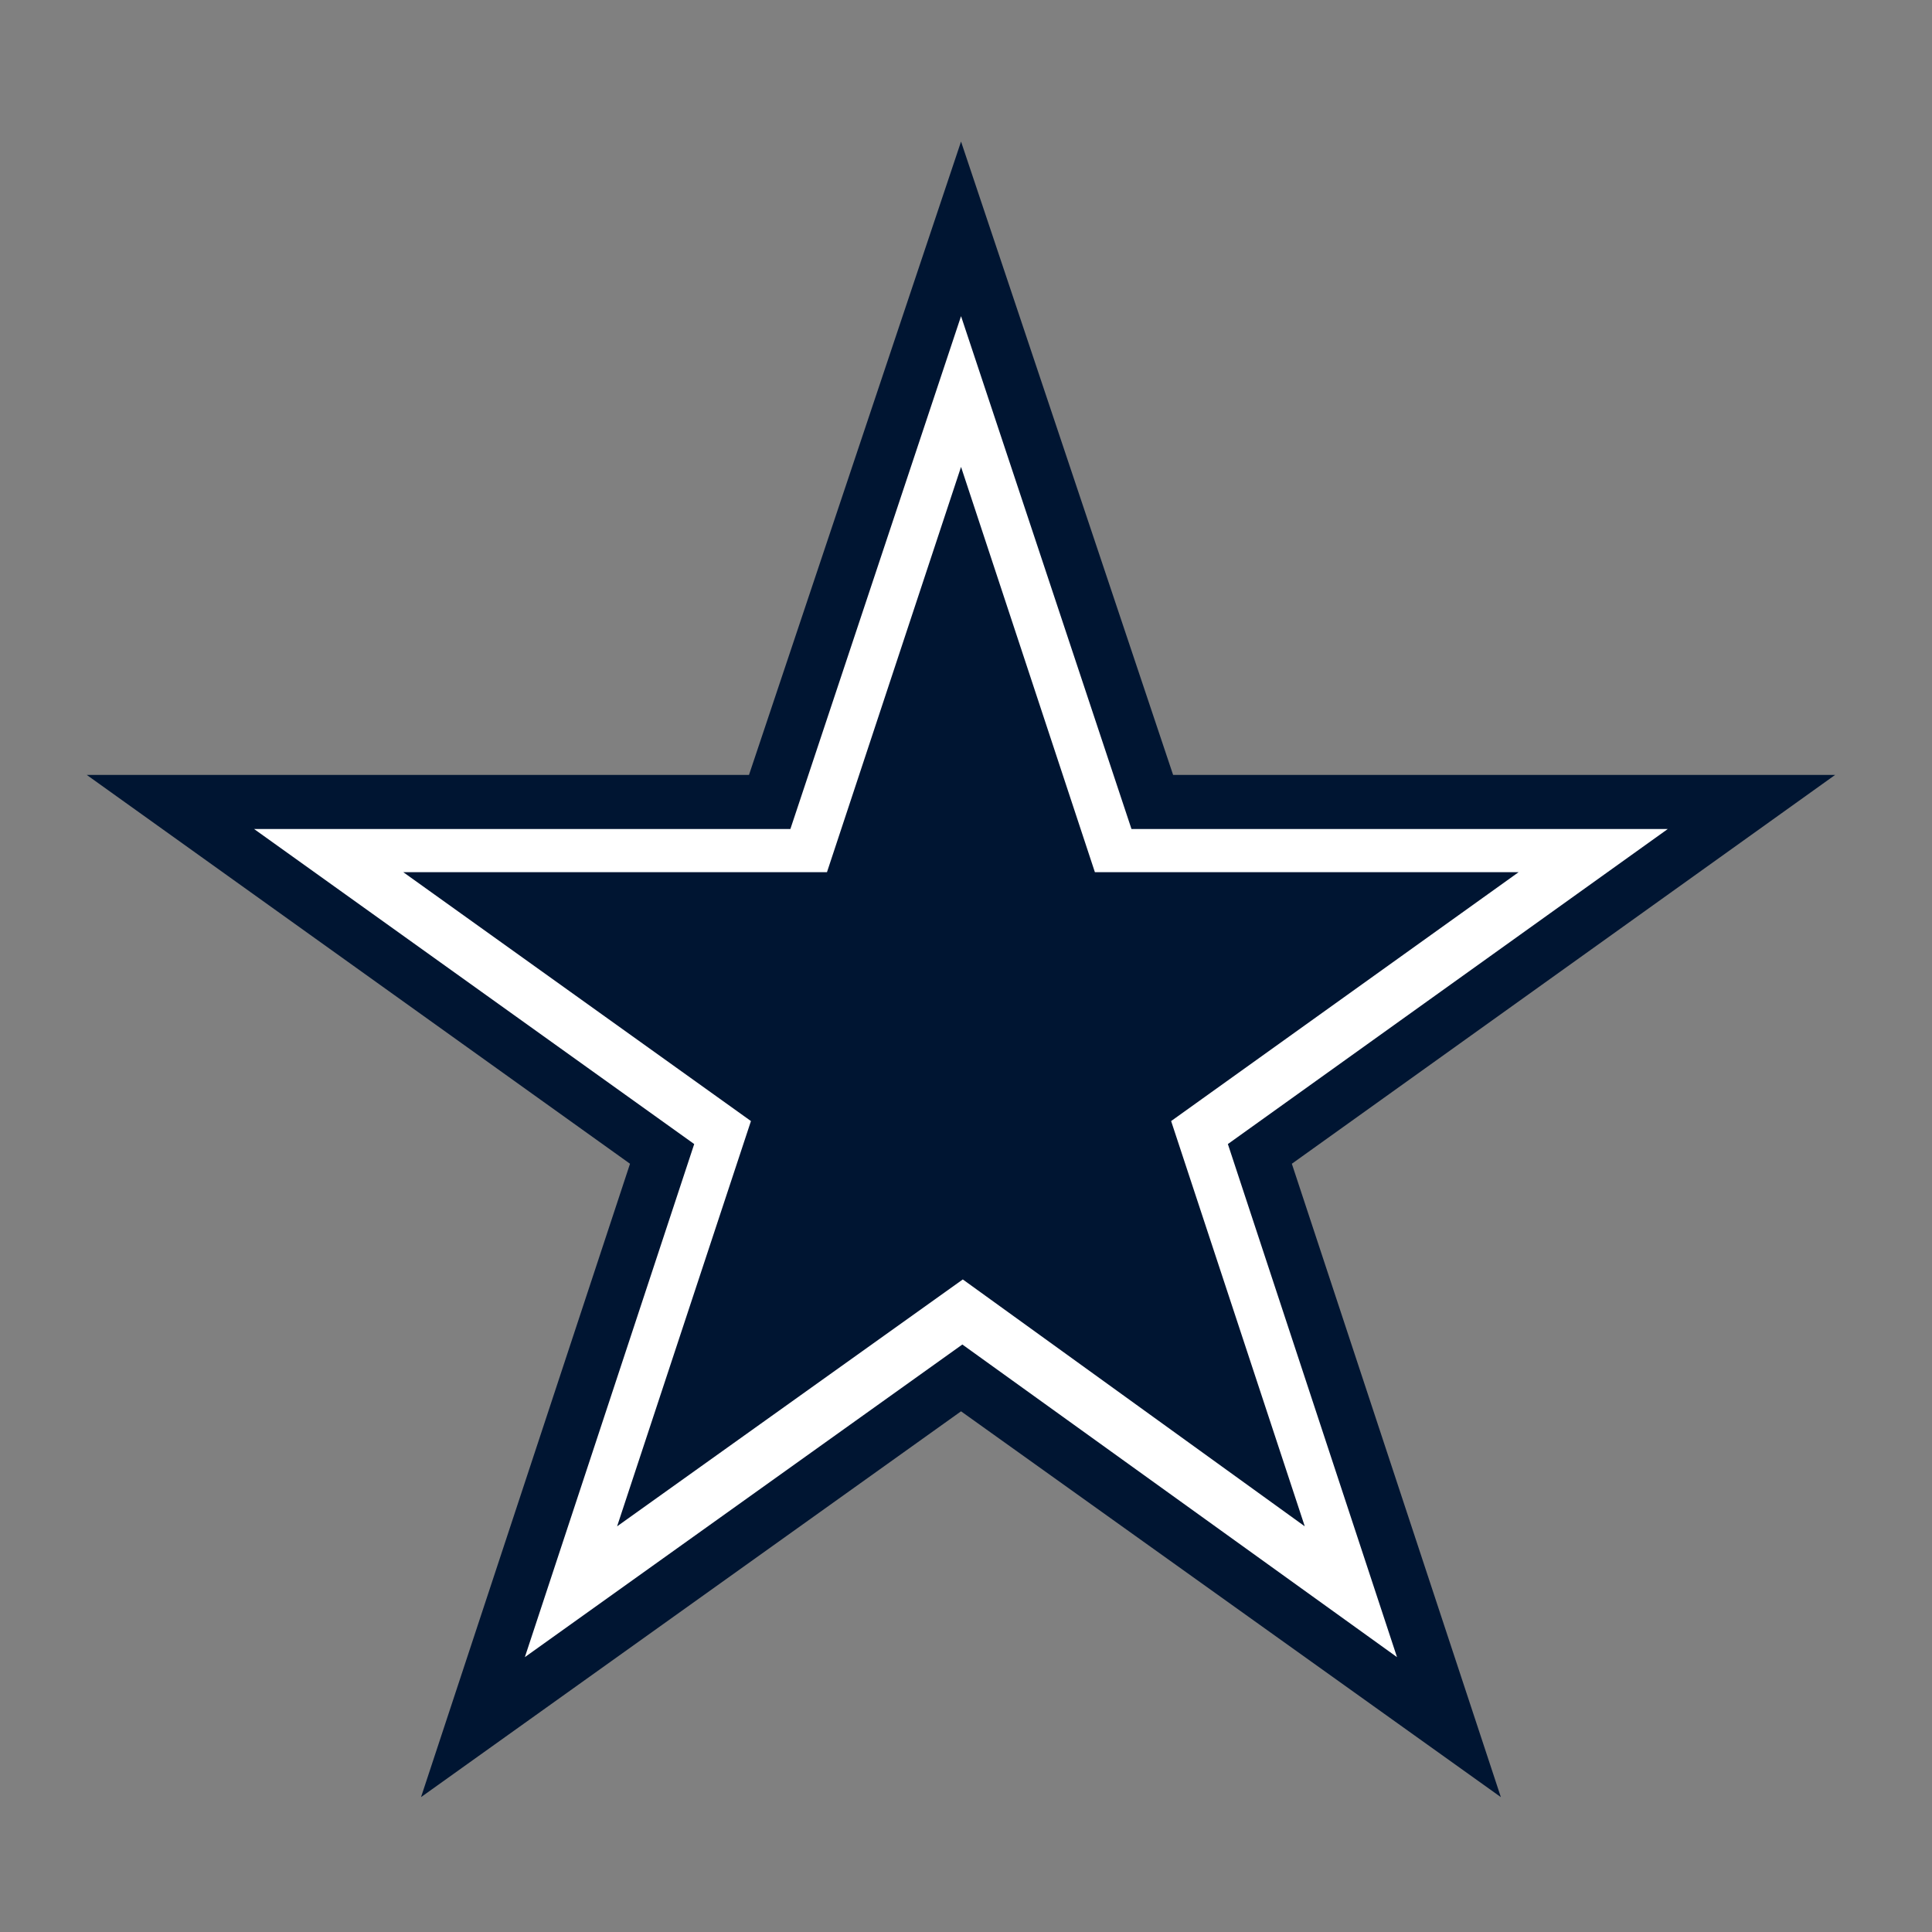 <svg width="81" height="81" viewBox="0 0 81 81" fill="none" xmlns="http://www.w3.org/2000/svg">
<rect x="0" y="0" width="81" height="81" fill="#808080" stroke="none"/>
<g clip-path="url(#clip0_415_27026)">
<path d="M40.292 5.935L31.402 32.488H3.636L26.414 48.791L17.652 75.345L40.292 59.17L62.924 75.345L54.161 48.791L76.94 32.488H49.183L40.292 5.935Z" fill="#001532"/>
<path d="M40.292 13.255L33.137 34.757H10.653L29.105 47.965L22.005 69.476L40.347 56.369L58.57 69.476L51.479 47.965L69.922 34.757H47.438L40.292 13.255Z" fill="white"/>
<path d="M40.292 19.575L34.671 36.567H16.908L31.484 47.001L25.872 63.992L40.366 53.641L54.703 63.992L49.1 47.001L63.668 36.567H45.904L40.292 19.575Z" fill="#001532"/>
</g>
<defs>
<clipPath id="clip0_415_27026">
<rect width="73.304" height="69.41" fill="white" transform="translate(3.636 5.935)"/>
</clipPath>
</defs>
</svg>
